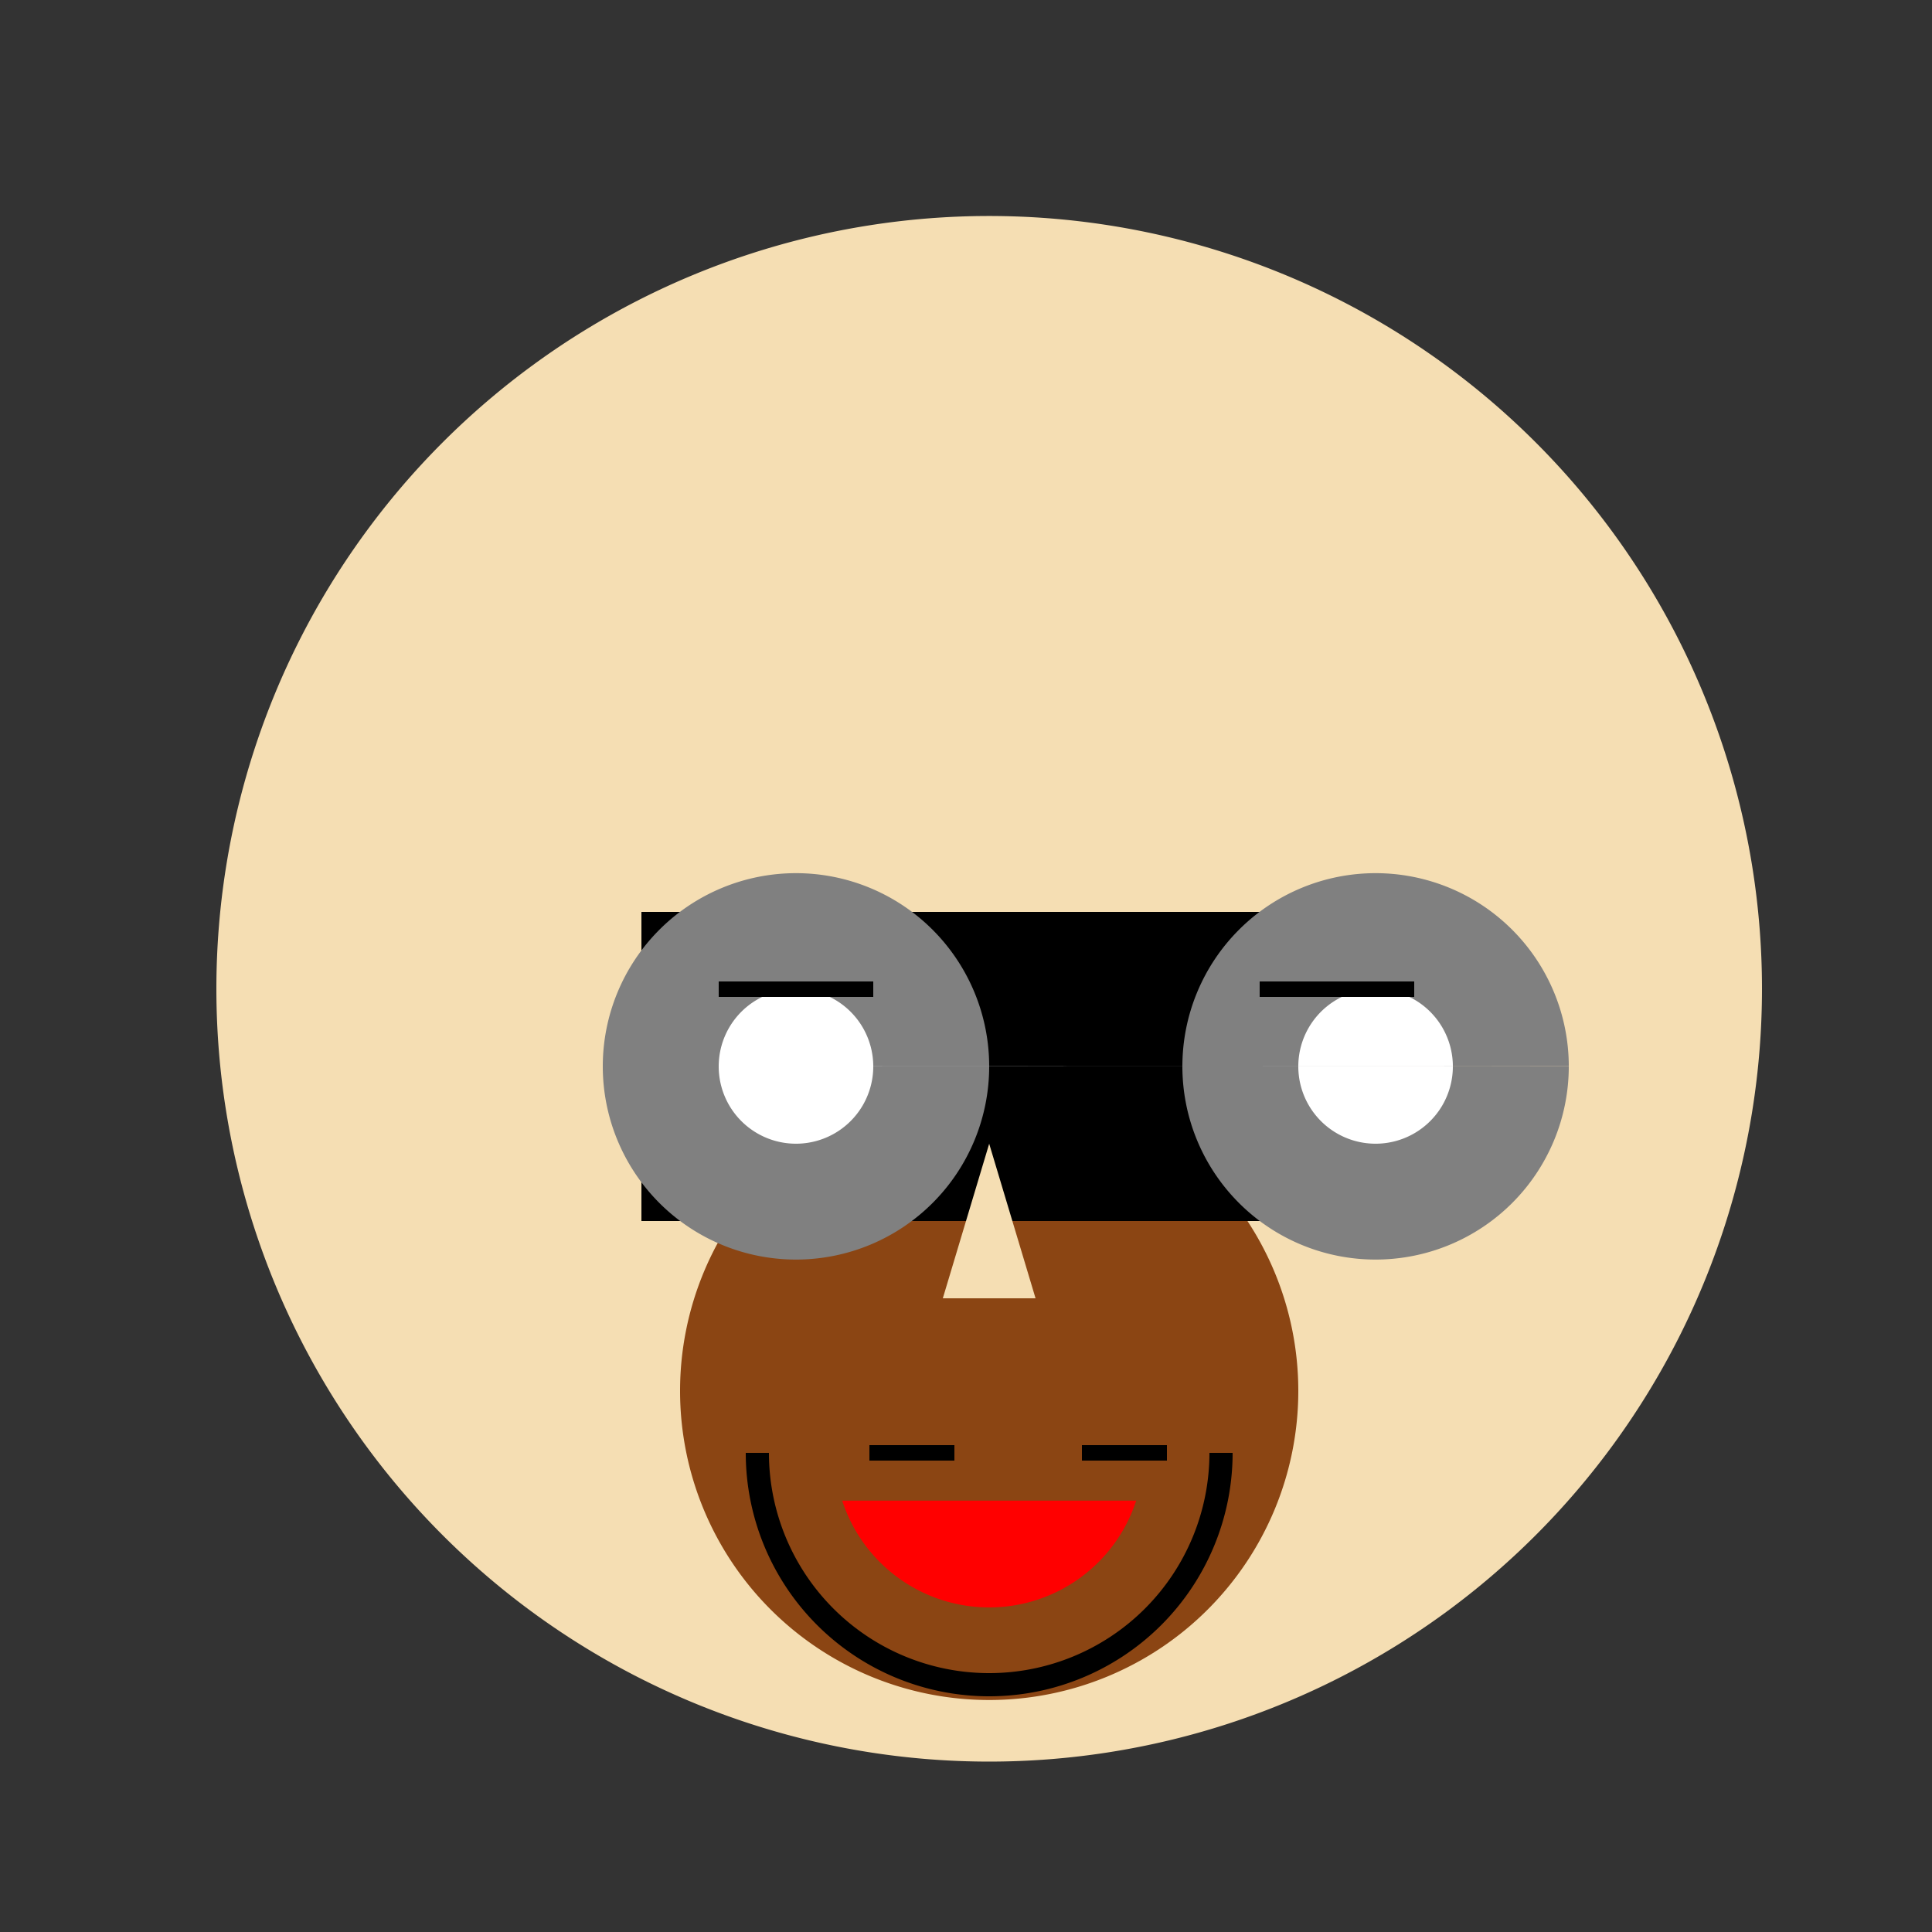<!--

Generated by DrawGPT.
Free, open source, AI generated images in SVG, PNG, and HTML Canvas format.
https://drawgpt.ai

Created: 2023-09-27T02:41:23.364Z
Link: https://drawgpt.ai/prompt/83757/

-->
<svg xmlns="http://www.w3.org/2000/svg" xmlns:xlink="http://www.w3.org/1999/xlink" width="500" height="500"><rect width="100%" height="100%" fill="#333333" stroke="none"/><defs/><g><path fill="#F5DEB3" stroke="none" paint-order="stroke fill markers" d=" M 456 256 A 200 200 0 1 1 456 255.8"/><path fill="#8B4513" stroke="none" paint-order="stroke fill markers" d=" M 336 360 A 80 80 0 1 1 336 359.92"/><path fill="#000" stroke="none" paint-order="stroke fill markers" d=" M 166 236 L 346 236 L 346 316 L 166 316 Z"/><path fill="#808080" stroke="none" paint-order="stroke fill markers" d=" M 256 276 A 50 50 0 1 1 256 275.95 L 406 276 A 50 50 0 1 1 406 275.95"/><path fill="#F5DEB3" stroke="none" paint-order="stroke fill markers" d=" M 256 296 L 244 336 L 268 336 Z"/><path fill="#FFF" stroke="none" paint-order="stroke fill markers" d=" M 226 276 A 20 20 0 1 1 226 275.98 L 376 276 A 20 20 0 1 1 376 275.98"/><path fill="none" stroke="#000" paint-order="fill stroke markers" d=" M 186 256 L 226 256 M 326 256 L 366 256" stroke-miterlimit="10" stroke-width="4" stroke-dasharray=""/><path fill="none" stroke="#000" paint-order="fill stroke markers" d=" M 316 376 A 60 60 0 0 1 196 376" stroke-miterlimit="10" stroke-width="6" stroke-dasharray=""/><path fill="#FF0000" stroke="none" paint-order="stroke fill markers" d=" M 294.042 388.361 A 40 40 0 0 1 217.958 388.361"/><path fill="none" stroke="#000" paint-order="fill stroke markers" d=" M 225 376 L 247 376 M 280 376 L 302 376" stroke-miterlimit="10" stroke-width="4" stroke-dasharray=""/></g></svg>